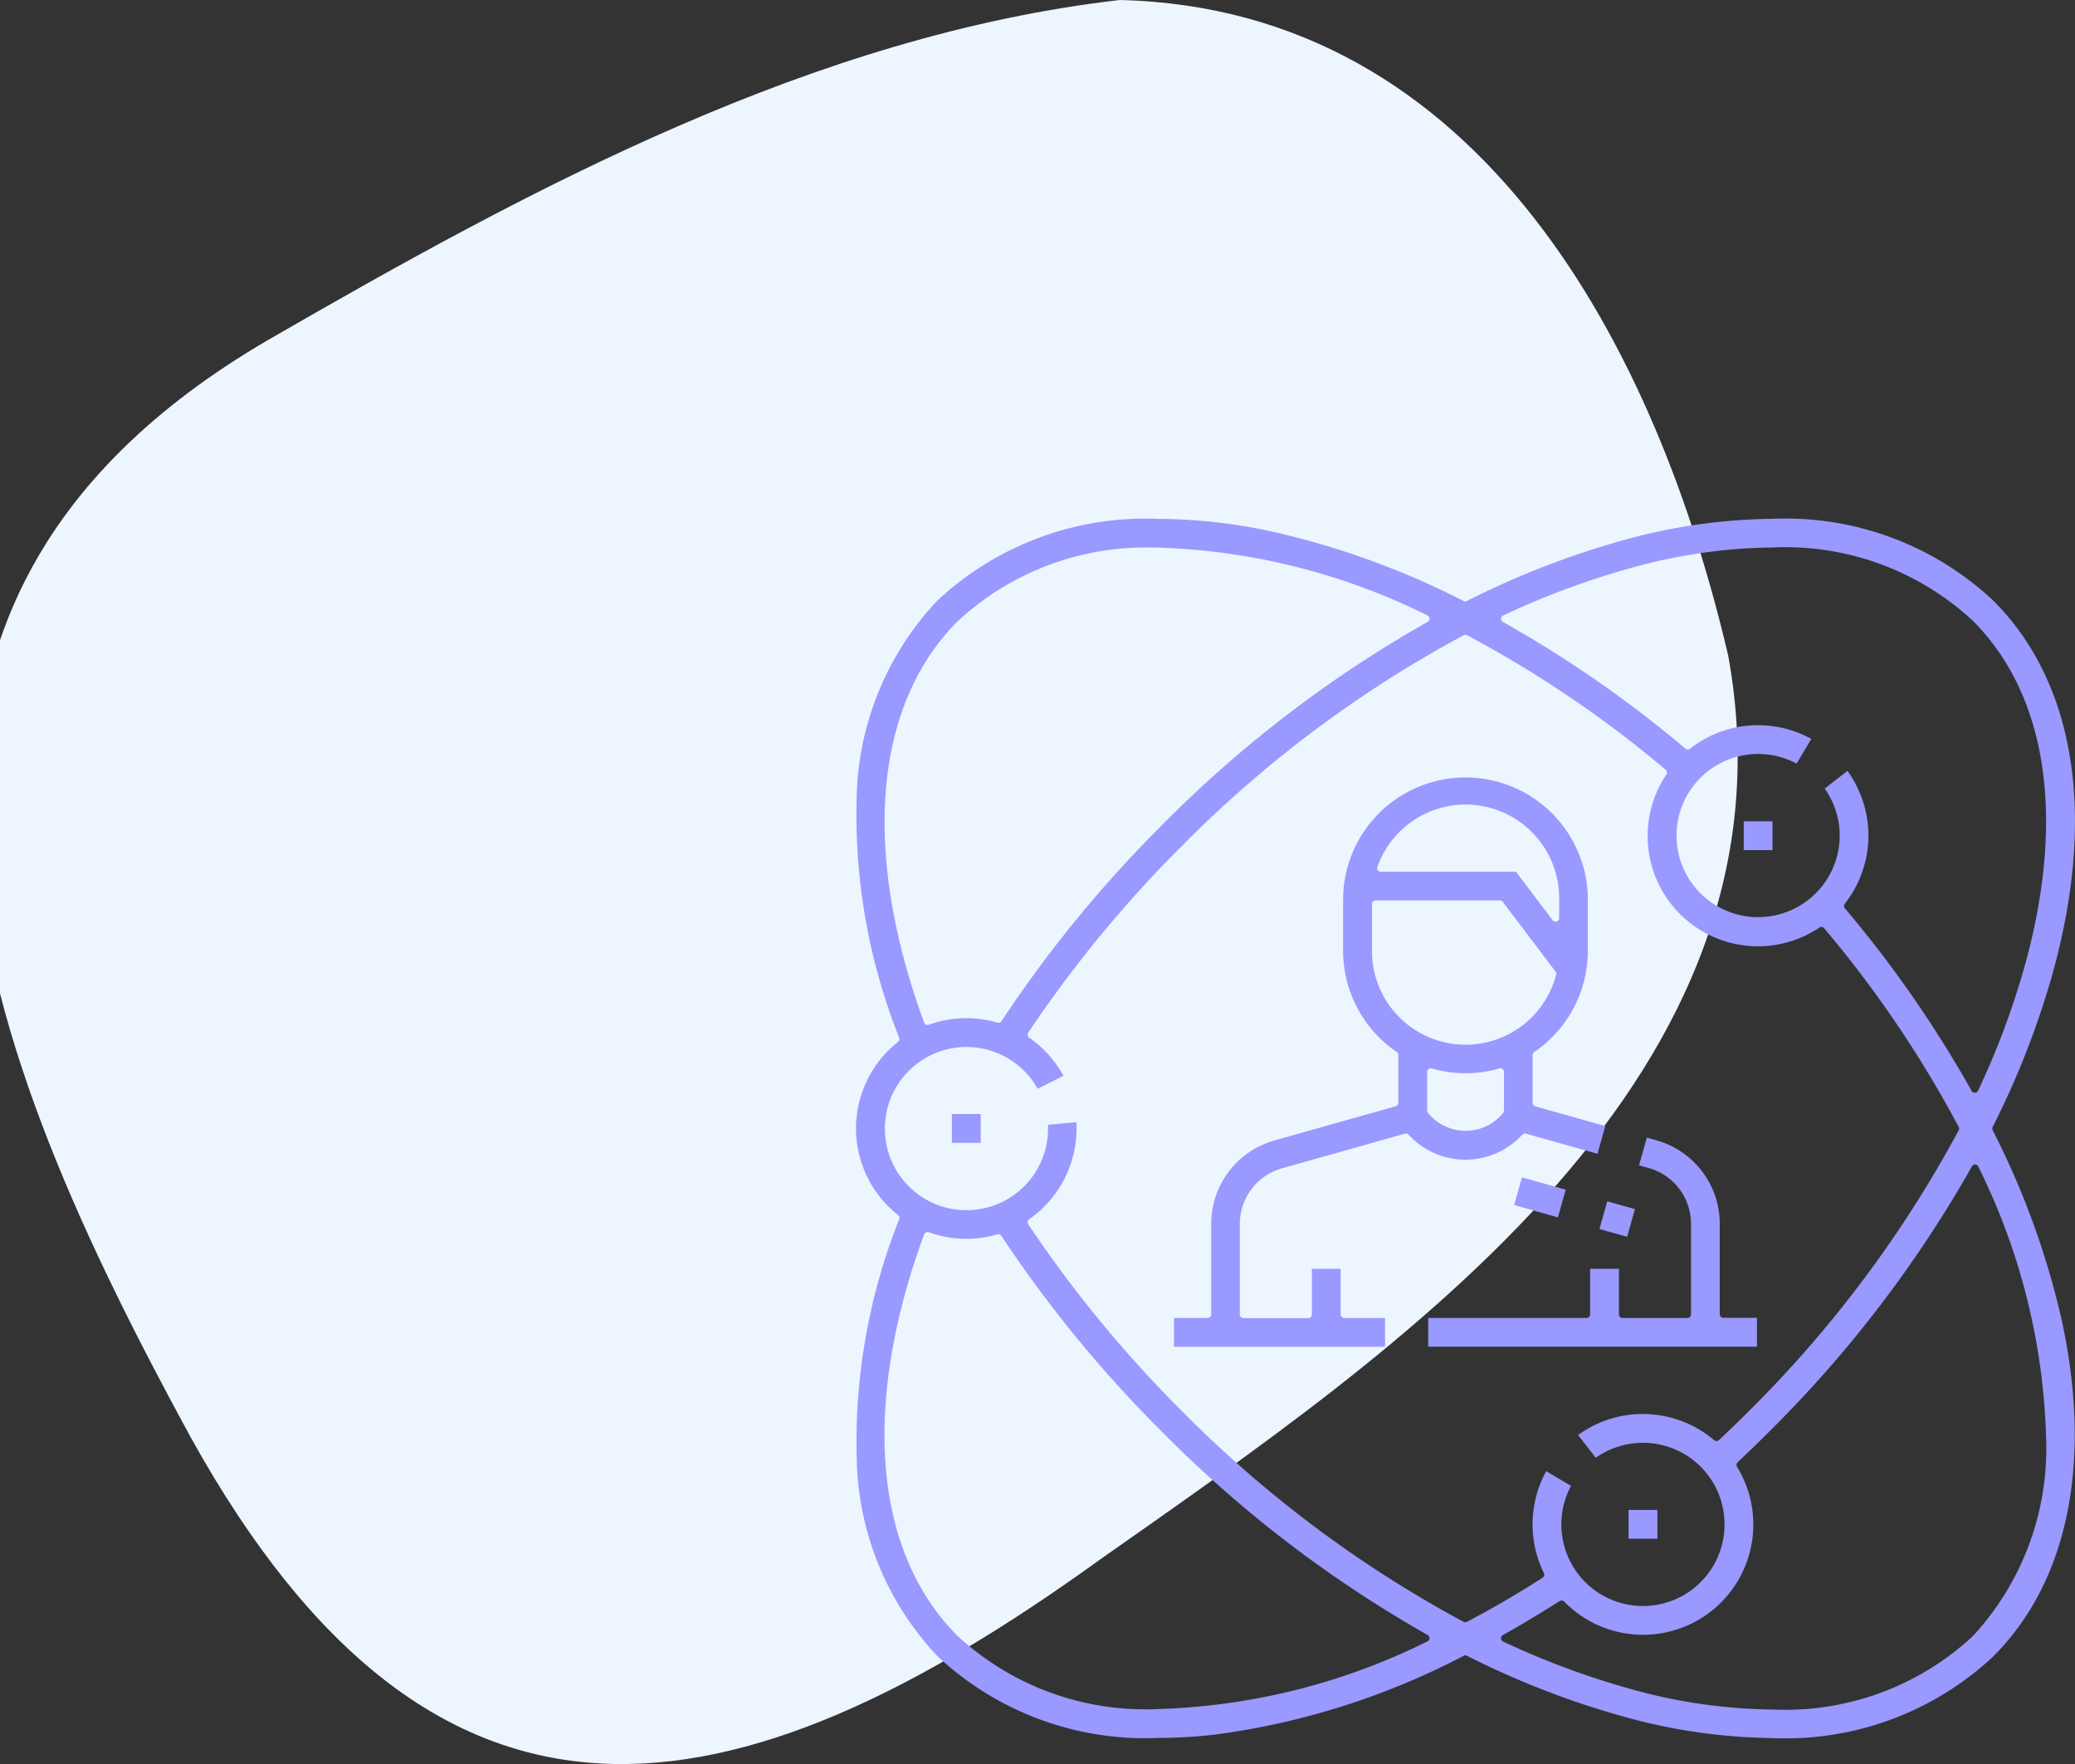 <svg xmlns="http://www.w3.org/2000/svg" width="80" height="68" viewBox="0 0 80 68">
  <rect x="0" y="0" width="80" height="68" fill="#333333" stroke="none"/>
  <defs>
    <style>
      .cls-1 {
        fill: #edf5ff;
      }

      .cls-1, .cls-2 {
        fill-rule: evenodd;
      }

      .cls-2 {
        fill: #99f;
      }
    </style>
  </defs>
  <path id="Shape_1_copy" data-name="Shape 1 copy" class="cls-1" d="M43.168,0C31.386,1.362,20.5,7.236,10.354,13.095-7.712,23.614-.7,40.624,7.356,55.414,16.8,72.427,28.264,70.341,42.423,60.109c11.554-8.118,27.156-18.616,24.207-34.835C63.894,13.575,57.167.334,43.168,0Z"/>
  <path class="cls-2" d="M68.332,67a22.108,22.108,0,0,1-5.862-.863,32.767,32.767,0,0,1-5.912-2.309,0.138,0.138,0,0,0-.062-0.015,0.14,0.14,0,0,0-.062.015,28.843,28.843,0,0,1-9.568,3.036,19.313,19.313,0,0,1-2.2.131,11.71,11.71,0,0,1-8.517-3.146,11.394,11.394,0,0,1-3.117-7.559,23.275,23.275,0,0,1,1.637-9.294,0.139,0.139,0,0,0-.044-0.157,4.247,4.247,0,0,1,0-6.676A0.138,0.138,0,0,0,34.666,40a23.274,23.274,0,0,1-1.637-9.295,11.391,11.391,0,0,1,3.117-7.559,11.751,11.751,0,0,1,8.547-3.143,20.914,20.914,0,0,1,4.449.511,31.331,31.331,0,0,1,7.287,2.655,0.139,0.139,0,0,0,.124,0,32.821,32.821,0,0,1,5.916-2.312A22.109,22.109,0,0,1,68.332,20a11.711,11.711,0,0,1,8.516,3.151c3.167,3.166,3.98,8.272,2.289,14.377a32.764,32.764,0,0,1-2.312,5.916,0.14,0.14,0,0,0,0,.124,31.326,31.326,0,0,1,2.655,7.286c1.2,5.482.267,10.1-2.632,13A11.71,11.71,0,0,1,68.332,67ZM60.2,61.7a0.138,0.138,0,0,0-.075.022c-0.724.463-1.458,0.9-2.184,1.309a0.139,0.139,0,0,0,.009.247,30.977,30.977,0,0,0,4.811,1.8,20.986,20.986,0,0,0,5.563.822,10.635,10.635,0,0,0,7.734-2.826,10.664,10.664,0,0,0,2.825-7.734,25,25,0,0,0-2.613-10.371,0.138,0.138,0,0,0-.121-0.079h0a0.138,0.138,0,0,0-.121.071,46.846,46.846,0,0,1-7.835,10.244c-0.387.387-.792,0.778-1.2,1.164a0.139,0.139,0,0,0-.023.174,4.252,4.252,0,0,1-6.661,5.2A0.139,0.139,0,0,0,60.2,61.7Zm-24.444-14.2a0.139,0.139,0,0,0-.13.091c-2.419,6.593-1.946,12.235,1.3,15.481A10.685,10.685,0,0,0,44.7,65.88a25.019,25.019,0,0,0,10.334-2.606,0.139,0.139,0,0,0,.009-0.247A46.847,46.847,0,0,1,44.8,55.194a48.429,48.429,0,0,1-6.194-7.556,0.139,0.139,0,0,0-.116-0.062,0.129,0.129,0,0,0-.039.006,4.253,4.253,0,0,1-2.644-.082A0.129,0.129,0,0,0,35.761,47.492ZM41.5,43.259c0,0.079.006,0.159,0.006,0.241A4.26,4.26,0,0,1,39.677,47a0.139,0.139,0,0,0-.037.191,47.426,47.426,0,0,0,5.946,7.222,45.708,45.708,0,0,0,10.842,8.106,0.136,0.136,0,0,0,.129,0c0.973-.512,1.955-1.083,2.918-1.7a0.139,0.139,0,0,0,.05-0.179,4.206,4.206,0,0,1-.438-1.878,4.255,4.255,0,0,1,.527-2.051l0.955,0.568a3.146,3.146,0,1,0,.956-1.083l-0.682-.877a4.213,4.213,0,0,1,2.5-.811,4.256,4.256,0,0,1,2.744,1.007,0.139,0.139,0,0,0,.185,0c0.388-.363.77-0.734,1.136-1.1a45.719,45.719,0,0,0,8.108-10.845,0.14,0.14,0,0,0,0-.129,43.611,43.611,0,0,0-5.187-7.658,0.14,0.14,0,0,0-.184-0.026,4.252,4.252,0,0,1-5.9-5.9,0.139,0.139,0,0,0-.026-0.183,43.572,43.572,0,0,0-7.658-5.187,0.136,0.136,0,0,0-.129,0A45.707,45.707,0,0,0,45.586,32.59a47.431,47.431,0,0,0-5.943,7.217A0.138,0.138,0,0,0,39.68,40,4.281,4.281,0,0,1,41,41.471l-0.993.5a3.146,3.146,0,1,0,.4,1.53c0-.047,0-0.095,0-0.143ZM71.226,29.716a4.248,4.248,0,0,1-.1,5.12,0.14,0.14,0,0,0,0,.175,45.212,45.212,0,0,1,4.89,7.043,0.138,0.138,0,0,0,.121.071h0.005a0.138,0.138,0,0,0,.121-0.08,30.954,30.954,0,0,0,1.8-4.814c1.579-5.7.867-10.425-2-13.3a10.635,10.635,0,0,0-7.734-2.826,21.022,21.022,0,0,0-5.563.822,31.055,31.055,0,0,0-4.815,1.8,0.139,0.139,0,0,0-.009.247,45.266,45.266,0,0,1,7.044,4.889,0.138,0.138,0,0,0,.175,0,4.208,4.208,0,0,1,2.621-.907,4.254,4.254,0,0,1,2.052.527l-0.568.954a3.145,3.145,0,1,0,1.661,2.774A3.109,3.109,0,0,0,70.35,30.4Zm-26.533-8.6a10.676,10.676,0,0,0-7.763,2.825c-3.245,3.245-3.719,8.887-1.3,15.481a0.138,0.138,0,0,0,.178.082,4.25,4.25,0,0,1,1.448-.254,4.293,4.293,0,0,1,1.2.171,0.143,0.143,0,0,0,.039.006,0.14,0.14,0,0,0,.116-0.063A48.456,48.456,0,0,1,44.8,31.805a46.831,46.831,0,0,1,10.244-7.834,0.139,0.139,0,0,0-.009-0.247A25.039,25.039,0,0,0,44.694,21.111ZM55.063,51.916v-1.11h6.105a0.139,0.139,0,0,0,.139-0.139V48.911h1.11v1.757a0.139,0.139,0,0,0,.139.139h2.5a0.139,0.139,0,0,0,.139-0.139v-3.5a2.229,2.229,0,0,0-1.617-2.137l-0.385-.108,0.3-1.069,0.385,0.109a3.342,3.342,0,0,1,2.426,3.2v3.5a0.139,0.139,0,0,0,.139.139h1.295v1.11H55.063Zm-9.8,0v-1.11h1.295a0.139,0.139,0,0,0,.139-0.139v-3.5a3.342,3.342,0,0,1,2.426-3.2l4.688-1.322a0.139,0.139,0,0,0,.1-0.134V40.669a0.139,0.139,0,0,0-.061-0.115,4.72,4.72,0,0,1-2.067-3.9V34.62a4.718,4.718,0,0,1,9.435,0v2.035a4.72,4.72,0,0,1-2.067,3.9,0.139,0.139,0,0,0-.061.115v1.843a0.14,0.14,0,0,0,.1.134l2.7,0.761-0.3,1.069L58.829,43.7a0.136,0.136,0,0,0-.038-0.006,0.139,0.139,0,0,0-.1.046,2.974,2.974,0,0,1-4.384,0,0.138,0.138,0,0,0-.1-0.046,0.137,0.137,0,0,0-.038.006l-4.746,1.338A2.229,2.229,0,0,0,47.8,47.173v3.5a0.139,0.139,0,0,0,.139.139h2.5a0.139,0.139,0,0,0,.139-0.139V48.911h1.11v1.757a0.139,0.139,0,0,0,.139.139H53.4v1.11h-8.14Zm9.9-10.735a0.139,0.139,0,0,0-.139.139v1.492a0.14,0.14,0,0,0,.031.087,1.864,1.864,0,0,0,2.9,0,0.14,0.14,0,0,0,.031-0.087V41.321a0.14,0.14,0,0,0-.139-0.139,0.141,0.141,0,0,0-.038.006,4.694,4.694,0,0,1-2.605,0A0.14,0.14,0,0,0,55.156,41.182Zm-2.128-6.469a0.139,0.139,0,0,0-.139.139v1.8a3.608,3.608,0,0,0,7.1.921,0.138,0.138,0,0,0-.023-0.119l-2.034-2.689a0.137,0.137,0,0,0-.111-0.055H53.028Zm6.827,0.764a0.139,0.139,0,0,0,.111.055,0.139,0.139,0,0,0,.139-0.139V34.62a3.607,3.607,0,0,0-7.008-1.2,0.138,0.138,0,0,0,.131.185h5.211ZM58.378,46.453l0.3-1.068,1.687,0.475-0.3,1.068Zm3.288,0.925,0.3-1.069,1.068,0.3-0.3,1.068ZM67.228,32.77V31.66h1.11v1.11h-1.11Zm-4.44,26.546v-1.11H63.9v1.11h-1.11ZM36.7,44.055v-1.11h1.11v1.11H36.7Z"/>
</svg>
